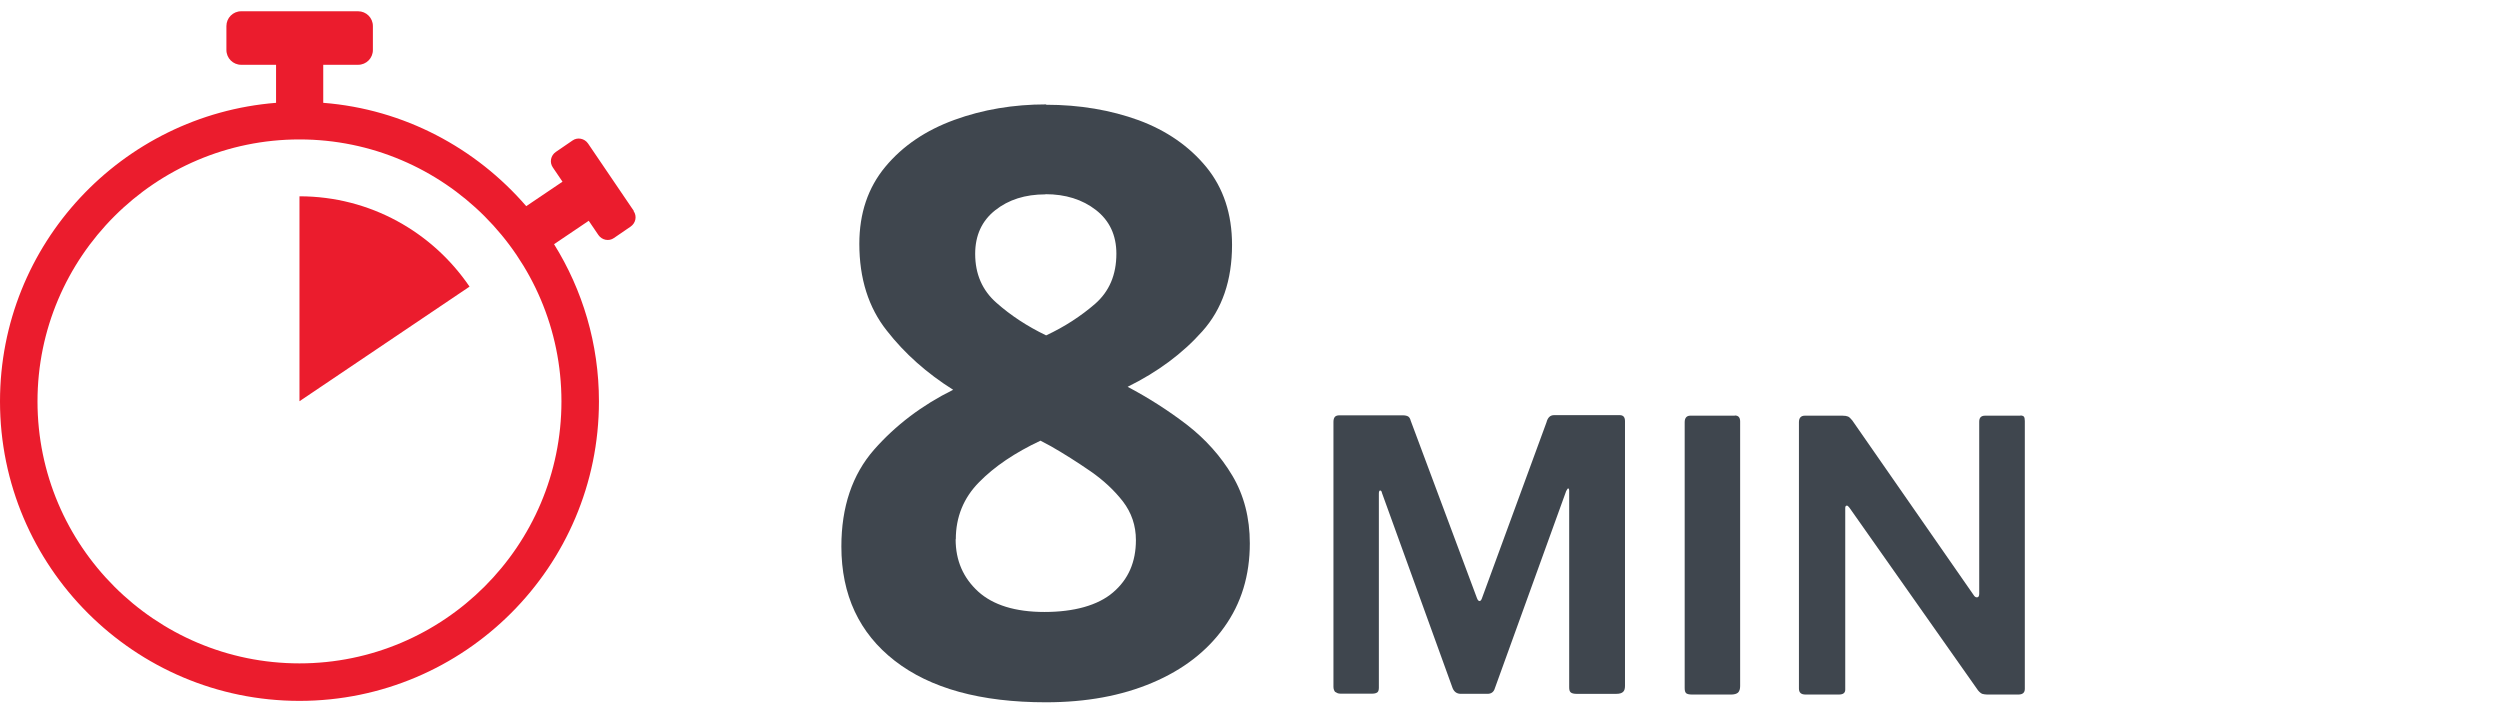 <?xml version="1.0" encoding="UTF-8"?>
<svg id="Layer_1" xmlns="http://www.w3.org/2000/svg" width="142" height="40" version="1.1" viewBox="0 0 142 40">
  <!-- Generator: Adobe Illustrator 29.5.0, SVG Export Plug-In . SVG Version: 2.1.0 Build 137)  -->
  <defs>
    <style>
      .st0 {
        fill: #3f464e;
      }

      .st1 {
        fill: #eb1c2d;
      }
    </style>
  </defs>
  <g>
    <path class="st0" d="M59.42,5.95c1.91,0,3.66.3,5.26.88,1.59.59,2.87,1.48,3.84,2.66.97,1.19,1.46,2.66,1.46,4.42,0,2.01-.56,3.65-1.69,4.91-1.13,1.27-2.54,2.31-4.24,3.15,1.17.62,2.29,1.33,3.36,2.15,1.06.82,1.93,1.79,2.59,2.9.66,1.11.99,2.4.99,3.84,0,1.82-.48,3.41-1.46,4.77-.97,1.36-2.33,2.41-4.08,3.15-1.74.74-3.76,1.11-6.04,1.11-3.71,0-6.57-.79-8.59-2.36s-3.03-3.74-3.03-6.49c0-2.25.62-4.08,1.85-5.49,1.23-1.4,2.74-2.54,4.5-3.41-1.48-.93-2.75-2.05-3.77-3.36-1.04-1.31-1.56-2.96-1.56-4.93,0-1.73.49-3.19,1.48-4.38s2.3-2.07,3.92-2.66,3.36-.88,5.21-.88h0v.02ZM54.28,30.63c0,1.21.43,2.19,1.28,2.97.85.77,2.11,1.16,3.77,1.16s3.03-.37,3.89-1.11c.87-.74,1.3-1.73,1.3-2.97,0-.83-.25-1.56-.74-2.2-.49-.63-1.11-1.21-1.85-1.72s-1.48-.98-2.23-1.41l-.6-.32c-1.45.68-2.62,1.47-3.49,2.36-.88.89-1.32,1.98-1.32,3.24h0ZM59.38,11.04c-1.15,0-2.09.3-2.85.9s-1.14,1.43-1.14,2.48c0,1.14.4,2.07,1.21,2.78.8.71,1.74,1.33,2.82,1.85,1.05-.49,1.97-1.09,2.78-1.79.8-.7,1.21-1.64,1.21-2.85,0-1.05-.39-1.88-1.16-2.48-.77-.6-1.73-.9-2.87-.9h0Z"/>
    <g>
      <path class="st0" d="M75.85,39.32c-.07-.08-.11-.18-.11-.31v-15.05c0-.13.03-.22.08-.28s.14-.09.26-.09h3.6c.14,0,.25.03.31.07s.11.12.14.24l3.76,10.07c.04.11.09.17.15.17s.11-.07.15-.2l3.65-9.95c.07-.27.21-.41.43-.41h3.73c.2,0,.3.11.3.34v15.04c0,.15-.03.27-.11.34-.07.07-.2.11-.37.11h-2.29c-.14,0-.25-.03-.31-.08-.07-.06-.09-.15-.09-.3v-11.16c0-.08-.03-.13-.06-.13-.02,0-.05.05-.11.15l-4.05,11.2c-.06.21-.2.32-.42.32h-1.51c-.23,0-.38-.11-.47-.32l-4.01-11.08c-.02-.1-.05-.15-.11-.15-.04,0-.07.06-.07.17v11.03c0,.13-.03.22-.08.26s-.14.08-.29.08h-1.81c-.13,0-.23-.04-.3-.12h.02v.04Z"/>
      <path class="st0" d="M98.54,23.6c.2,0,.3.11.3.34v15.03c0,.17-.04.29-.12.37-.08.07-.21.11-.39.11h-2.22c-.17,0-.29-.03-.34-.08-.06-.06-.08-.15-.08-.3v-15.09c0-.24.11-.37.32-.37h2.54-.01Z"/>
      <path class="st0" d="M114.76,23.6c.1,0,.17.03.2.07.03.04.05.12.05.24v15.22c0,.21-.12.32-.37.32h-1.77c-.11,0-.2-.02-.28-.04-.07-.03-.15-.09-.24-.2l-7.3-10.37c-.06-.08-.11-.13-.16-.12-.05,0-.08.05-.08.14v10.31c0,.19-.12.28-.37.28h-1.88c-.26,0-.38-.11-.38-.34v-15.13c0-.24.11-.37.34-.37h2.13c.14,0,.25.02.32.05s.15.11.24.22l6.88,9.9c.06.1.12.15.2.15.09,0,.13-.07.13-.21v-9.77c0-.23.11-.34.34-.34h2Z"/>
    </g>
  </g>
  <g>
    <path class="st1" d="M36,11.98l-2.6-3.83c-.2-.29-.6-.37-.88-.17l-.95.65c-.29.2-.37.59-.17.88l.55.81-2.06,1.39c-2.85-3.3-6.94-5.51-11.53-5.87v-2.16h1.98c.47,0,.84-.38.84-.84v-1.36c0-.47-.38-.84-.84-.84h-6.64c-.47,0-.84.38-.84.84v1.36c0,.47.38.84.84.84h1.98v2.16C6.92,6.54,0,13.86,0,22.8c0,9.38,7.63,17.01,17.01,17.01s17.01-7.63,17.01-17.01c0-3.27-.93-6.33-2.55-8.93l1.97-1.33.55.81c.2.29.6.37.88.17l.95-.65c.29-.2.37-.59.17-.88h0ZM17.01,37.68c-8.21,0-14.88-6.68-14.88-14.88s6.68-14.88,14.88-14.88,14.88,6.68,14.88,14.88-6.68,14.88-14.88,14.88Z"/>
    <path class="st1" d="M17.01,22.8v-11.65c4.02,0,7.56,2.04,9.66,5.13l-9.66,6.51h0Z"/>
  </g>
</svg>